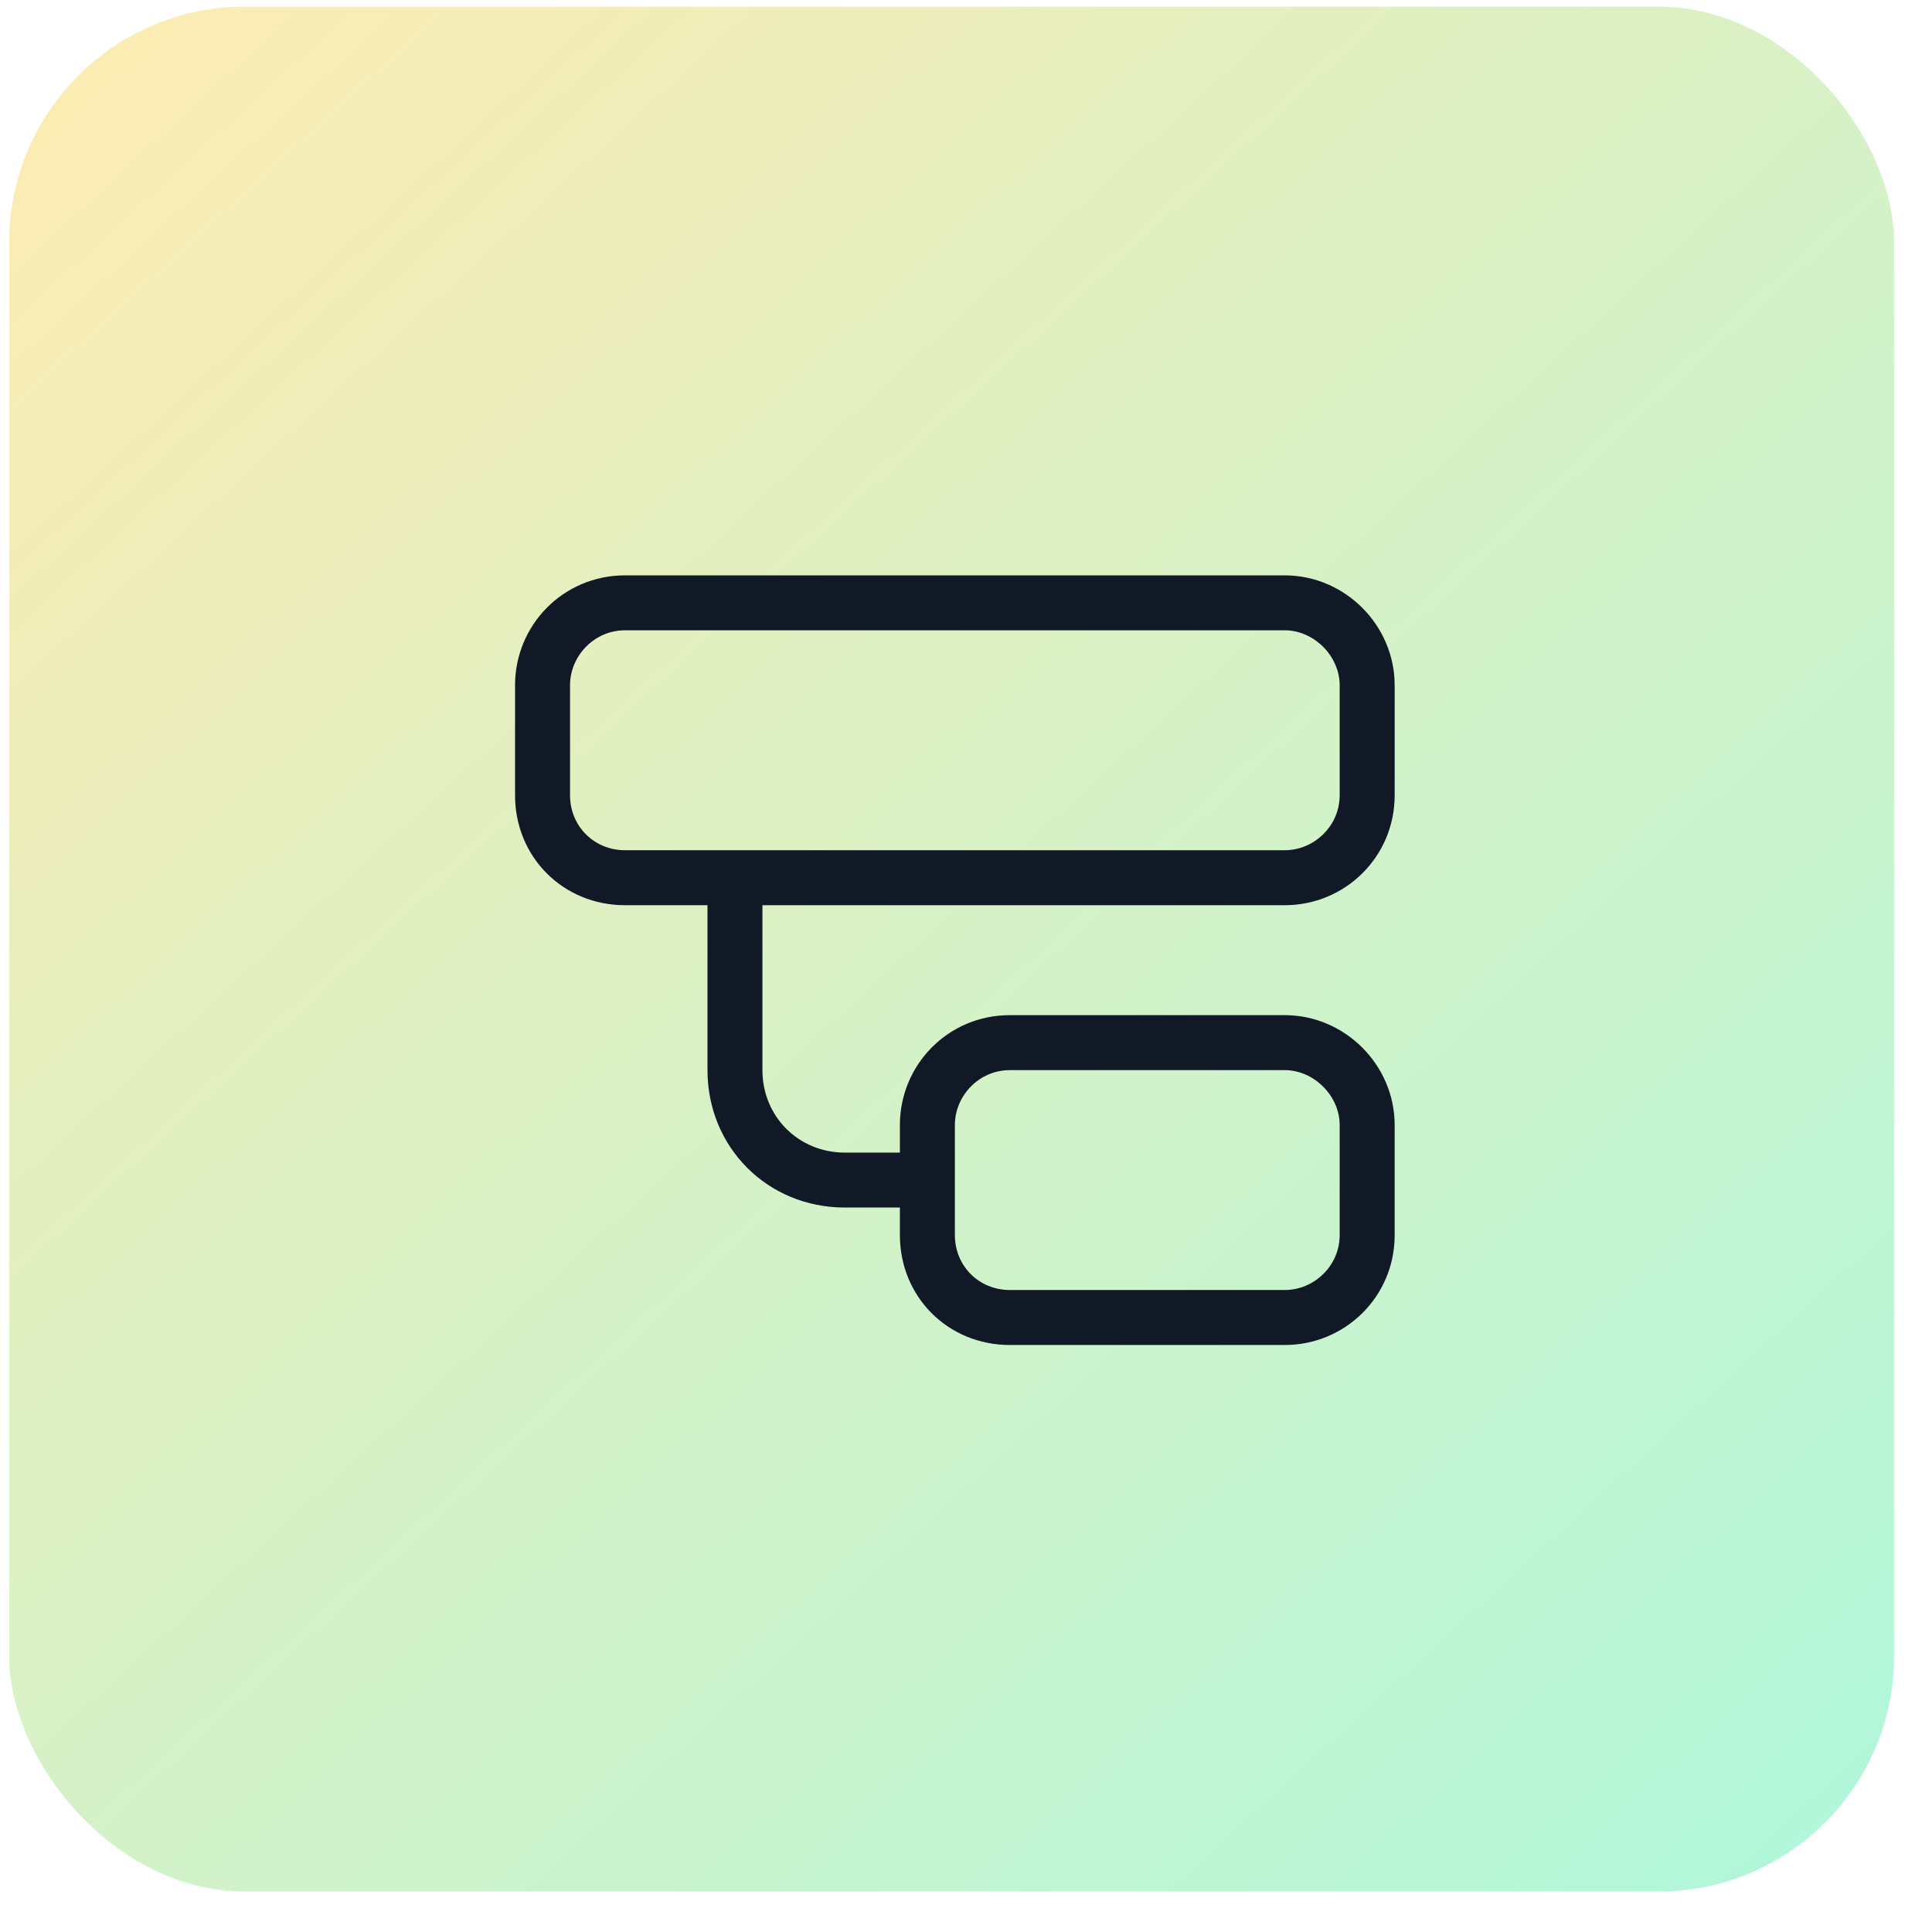 <svg width="41" height="41" viewBox="0 0 41 41" fill="none" xmlns="http://www.w3.org/2000/svg">
<rect x="0.195" y="0.141" width="40" height="40" rx="5" fill="url(#paint0_linear_455_11181)" fill-opacity="0.5"/>
<path d="M16.18 22.71C16.18 23.694 16.946 24.46 17.93 24.46H19.097V23.876C19.097 22.6 20.118 21.543 21.43 21.543H27.264C28.54 21.543 29.597 22.6 29.597 23.876V26.21C29.597 27.522 28.54 28.543 27.264 28.543H21.43C20.118 28.543 19.097 27.522 19.097 26.21V25.626H17.93C16.29 25.626 15.014 24.35 15.014 22.71V19.21H13.264C11.951 19.21 10.93 18.189 10.93 16.876V14.543C10.93 13.267 11.951 12.21 13.264 12.21H27.264C28.54 12.21 29.597 13.267 29.597 14.543V16.876C29.597 18.189 28.54 19.21 27.264 19.21H16.18V22.71ZM27.264 13.376H13.264C12.607 13.376 12.097 13.923 12.097 14.543V16.876C12.097 17.532 12.607 18.043 13.264 18.043H27.264C27.884 18.043 28.43 17.532 28.43 16.876V14.543C28.43 13.923 27.884 13.376 27.264 13.376ZM27.264 22.71H21.43C20.774 22.71 20.264 23.256 20.264 23.876V26.21C20.264 26.866 20.774 27.376 21.43 27.376H27.264C27.884 27.376 28.43 26.866 28.43 26.21V23.876C28.43 23.256 27.884 22.71 27.264 22.71Z" fill="#121926"/>
<defs>
<linearGradient id="paint0_linear_455_11181" x1="0.195" y1="0.141" x2="36.868" y2="40.141" gradientUnits="userSpaceOnUse">
<stop stop-color="#FFD966"/>
<stop offset="1" stop-color="#66EFB5"/>
</linearGradient>
</defs>
</svg>
